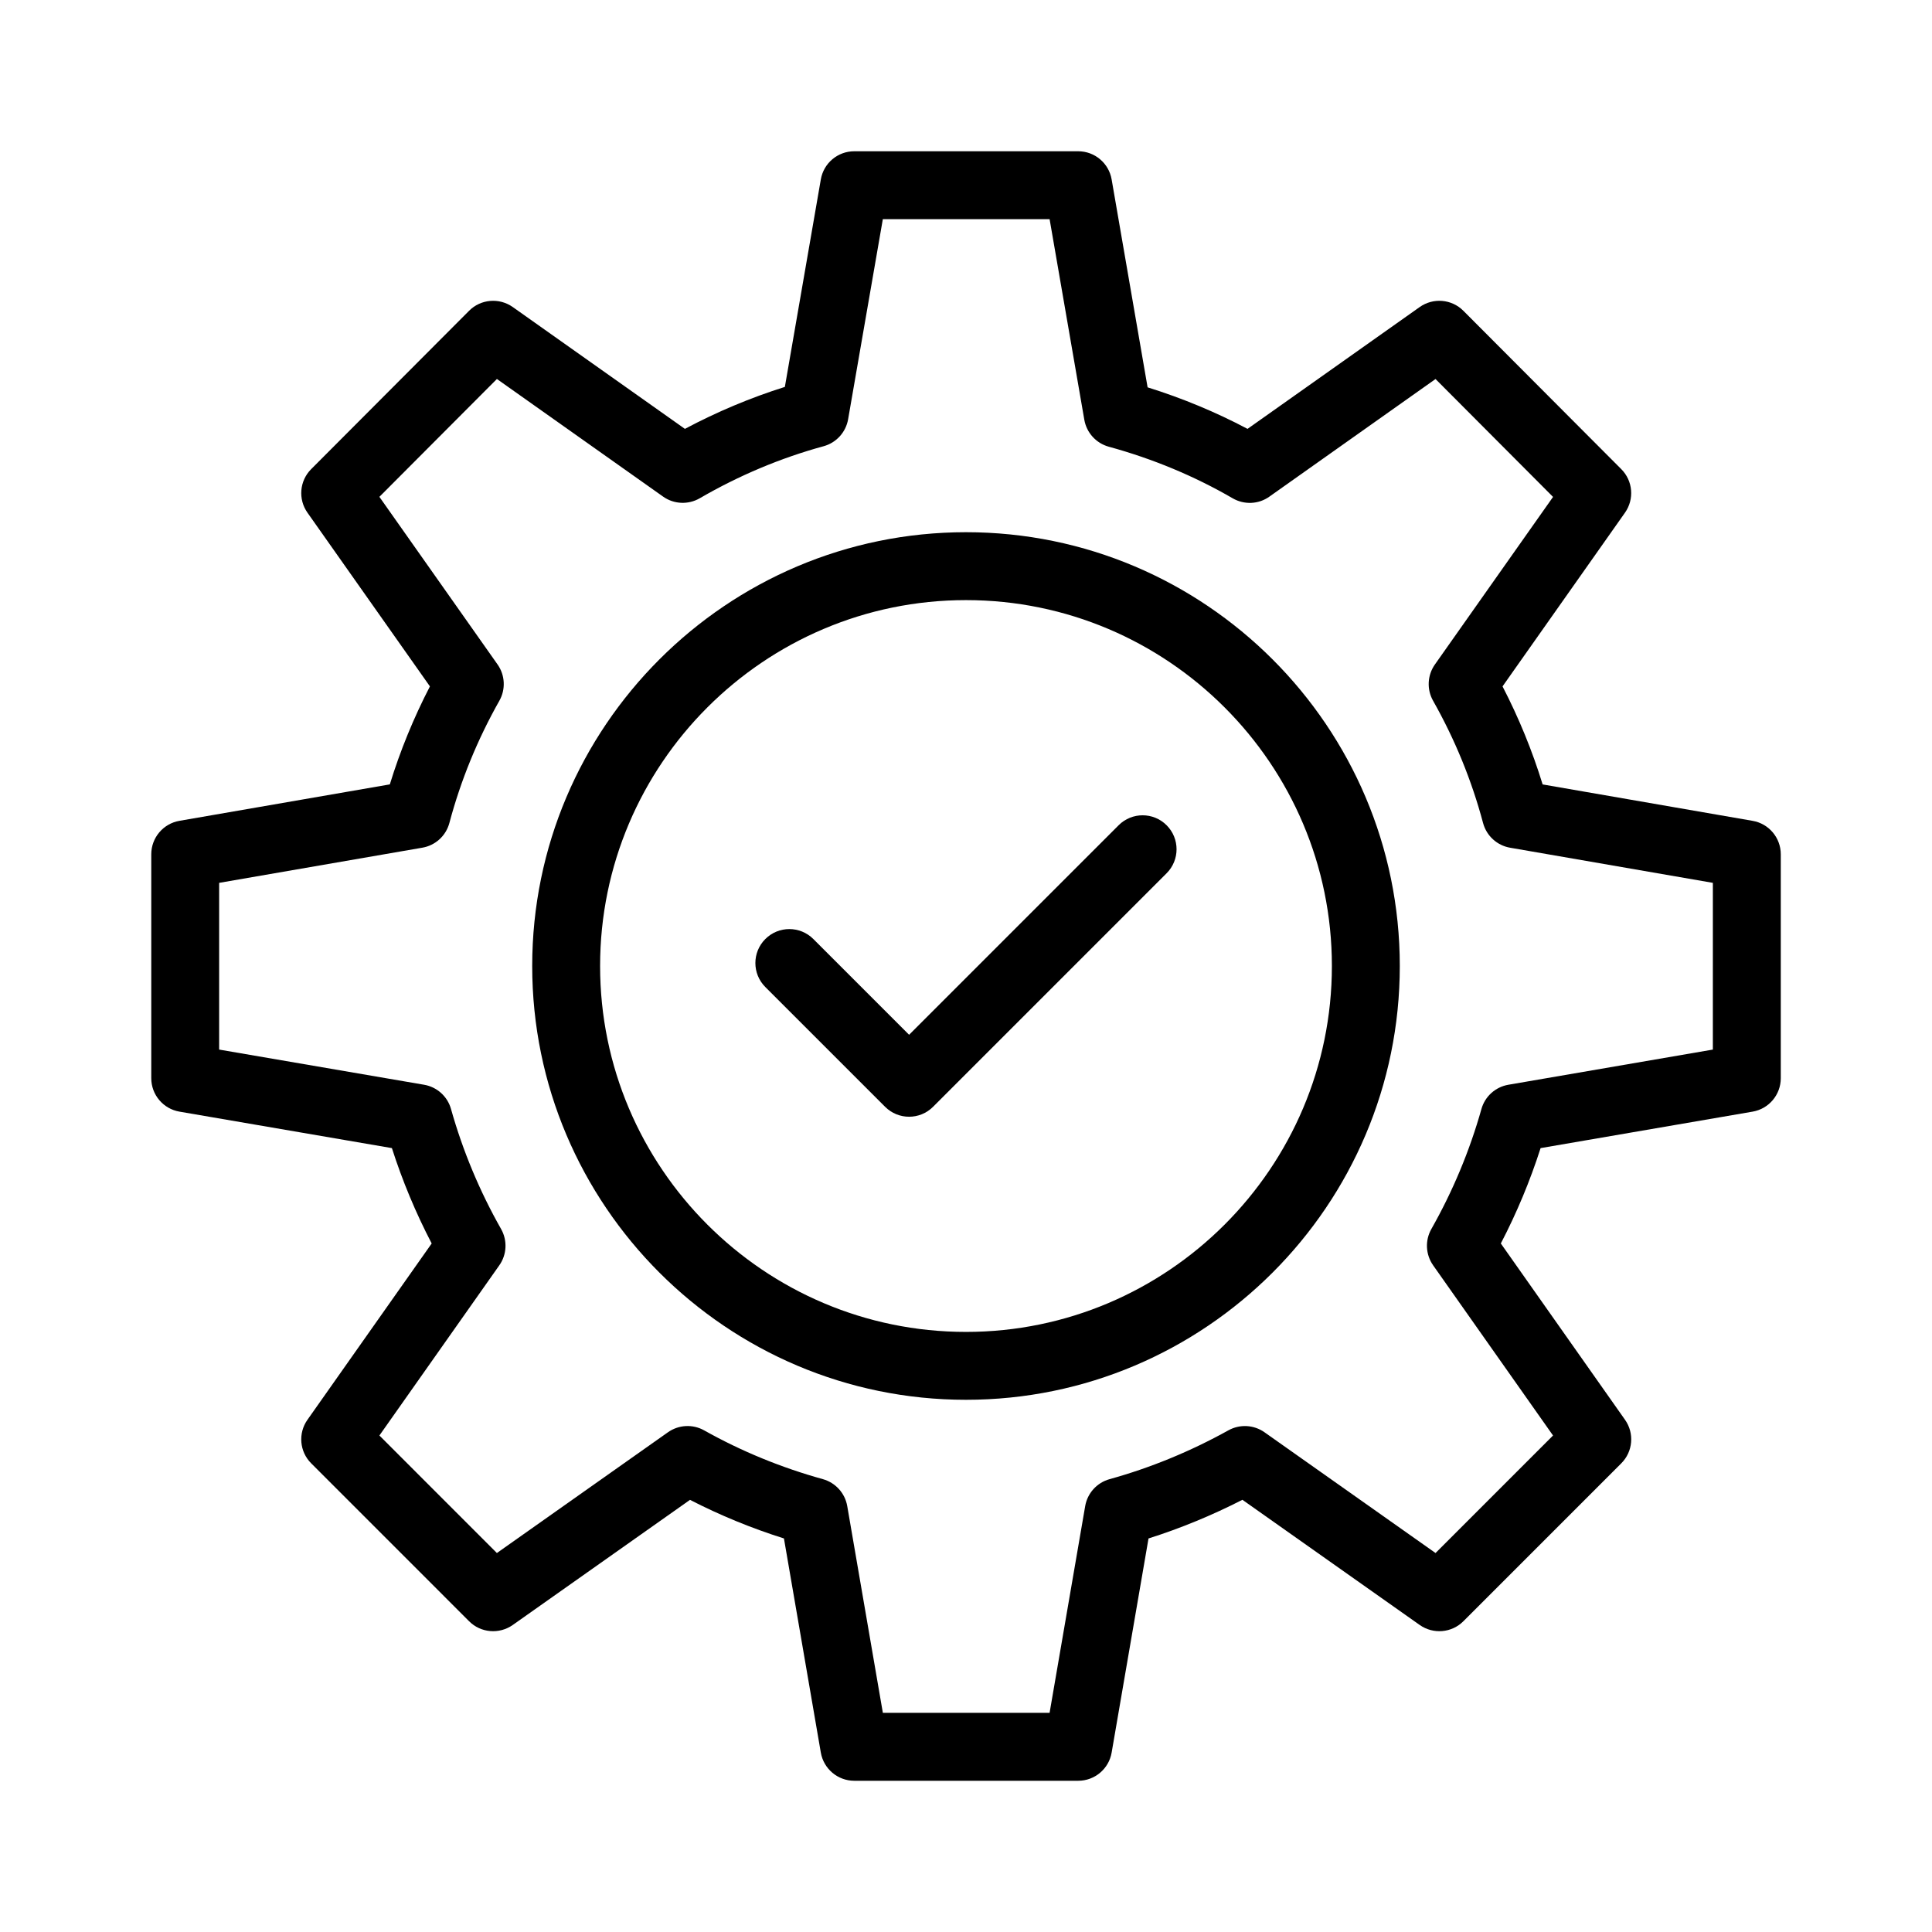 <?xml version="1.0" encoding="UTF-8"?>
<!-- Uploaded to: ICON Repo, www.svgrepo.com, Generator: ICON Repo Mixer Tools -->
<svg fill="#000000" width="800px" height="800px" version="1.1" viewBox="144 144 512 512" xmlns="http://www.w3.org/2000/svg">
 <g>
  <path d="m608.46 361.53-55.648-9.648c-2.746-8.945-6.309-17.641-10.625-25.98l32.453-46.039c2.516-3.574 2.106-8.441-0.984-11.535l-41.852-41.969c-3.098-3.109-7.981-3.523-11.566-0.992l-45.629 32.289c-8.383-4.438-17.254-8.125-26.484-11.008l-9.531-55.105c-0.746-4.305-4.488-7.457-8.863-7.457h-59.34c-4.375 0-8.117 3.144-8.863 7.461l-9.531 54.988c-9.094 2.863-17.969 6.59-26.488 11.121l-45.625-32.289c-3.582-2.527-8.484-2.117-11.57 0.992l-41.852 41.969c-3.09 3.094-3.5 7.961-0.984 11.535l32.457 46.039c-4.316 8.336-7.879 17.035-10.625 25.969l-55.762 9.656c-4.312 0.75-7.461 4.492-7.461 8.867v59.34c0 4.383 3.16 8.125 7.477 8.863l56.293 9.664c2.785 8.688 6.316 17.148 10.543 25.27l-32.922 46.723c-2.523 3.574-2.106 8.453 0.992 11.543l41.852 41.855c3.094 3.102 7.977 3.496 11.551 0.992l46.984-33.168c7.945 4.086 16.285 7.512 24.895 10.227l9.773 56.746c0.746 4.316 4.488 7.473 8.867 7.473h59.34c4.379 0 8.121-3.152 8.863-7.469l9.773-56.746c8.488-2.688 16.82-6.125 24.883-10.246l47 33.184c3.574 2.504 8.453 2.109 11.551-0.992l41.852-41.855c3.098-3.094 3.516-7.969 0.992-11.543l-32.914-46.723c4.227-8.117 7.754-16.578 10.539-25.27l56.184-9.664c4.312-0.738 7.469-4.481 7.469-8.863v-59.34c0-4.375-3.152-8.117-7.461-8.863zm-10.535 60.621-54.195 9.32c-3.418 0.59-6.195 3.082-7.133 6.422-3.117 11.07-7.582 21.77-13.273 31.812-1.715 3.031-1.527 6.773 0.473 9.621l31.773 45.098-31.137 31.145-45.336-32.008c-2.816-1.984-6.535-2.188-9.555-0.508-10.082 5.598-20.676 9.945-31.492 12.941-3.356 0.93-5.879 3.715-6.465 7.144l-9.434 54.785h-44.184l-9.438-54.789c-0.59-3.426-3.109-6.211-6.465-7.144-11.035-3.059-21.617-7.406-31.449-12.922-3.027-1.703-6.758-1.504-9.594 0.492l-45.34 32.008-31.137-31.145 31.777-45.098c2.008-2.848 2.188-6.59 0.473-9.621-5.699-10.043-10.16-20.742-13.273-31.805-0.938-3.348-3.715-5.844-7.137-6.43l-54.309-9.32v-44.184l53.855-9.32c3.461-0.598 6.254-3.152 7.16-6.547 3.004-11.273 7.461-22.168 13.246-32.395 1.707-3.023 1.523-6.773-0.48-9.613l-31.316-44.422 31.145-31.234 44.043 31.172c2.879 2.039 6.672 2.195 9.711 0.438 10.406-6.043 21.449-10.684 32.832-13.793 3.363-0.922 5.891-3.707 6.488-7.144l9.199-53.031h44.195l9.199 53.164c0.594 3.434 3.125 6.219 6.488 7.144 11.648 3.188 22.699 7.785 32.836 13.672 3.047 1.758 6.844 1.609 9.711-0.438l44.039-31.172 31.145 31.242-31.312 44.41c-2.004 2.848-2.188 6.59-0.48 9.613 5.785 10.227 10.238 21.121 13.246 32.395 0.906 3.391 3.699 5.949 7.156 6.547l53.742 9.312z"/>
  <path d="m400 285.04c-63.391 0-114.96 51.574-114.96 114.96-0.004 63.391 51.57 114.96 114.96 114.96 63.387 0 114.96-51.574 114.96-114.96 0-63.391-51.57-114.96-114.96-114.96zm0 211.93c-53.469 0-96.969-43.5-96.969-96.969s43.496-96.965 96.969-96.965c53.465 0 96.965 43.5 96.965 96.969-0.004 53.469-43.5 96.965-96.965 96.965z"/>
  <path d="m440.45 362.7-55.527 55.527-25.379-25.375c-3.516-3.516-9.207-3.516-12.723 0-3.516 3.516-3.516 9.207 0 12.723l31.738 31.734c1.758 1.758 4.059 2.637 6.359 2.637s4.606-0.879 6.359-2.637l61.887-61.887c3.516-3.516 3.516-9.207 0-12.723-3.508-3.516-9.203-3.516-12.715 0z"/>
 </g>
</svg>